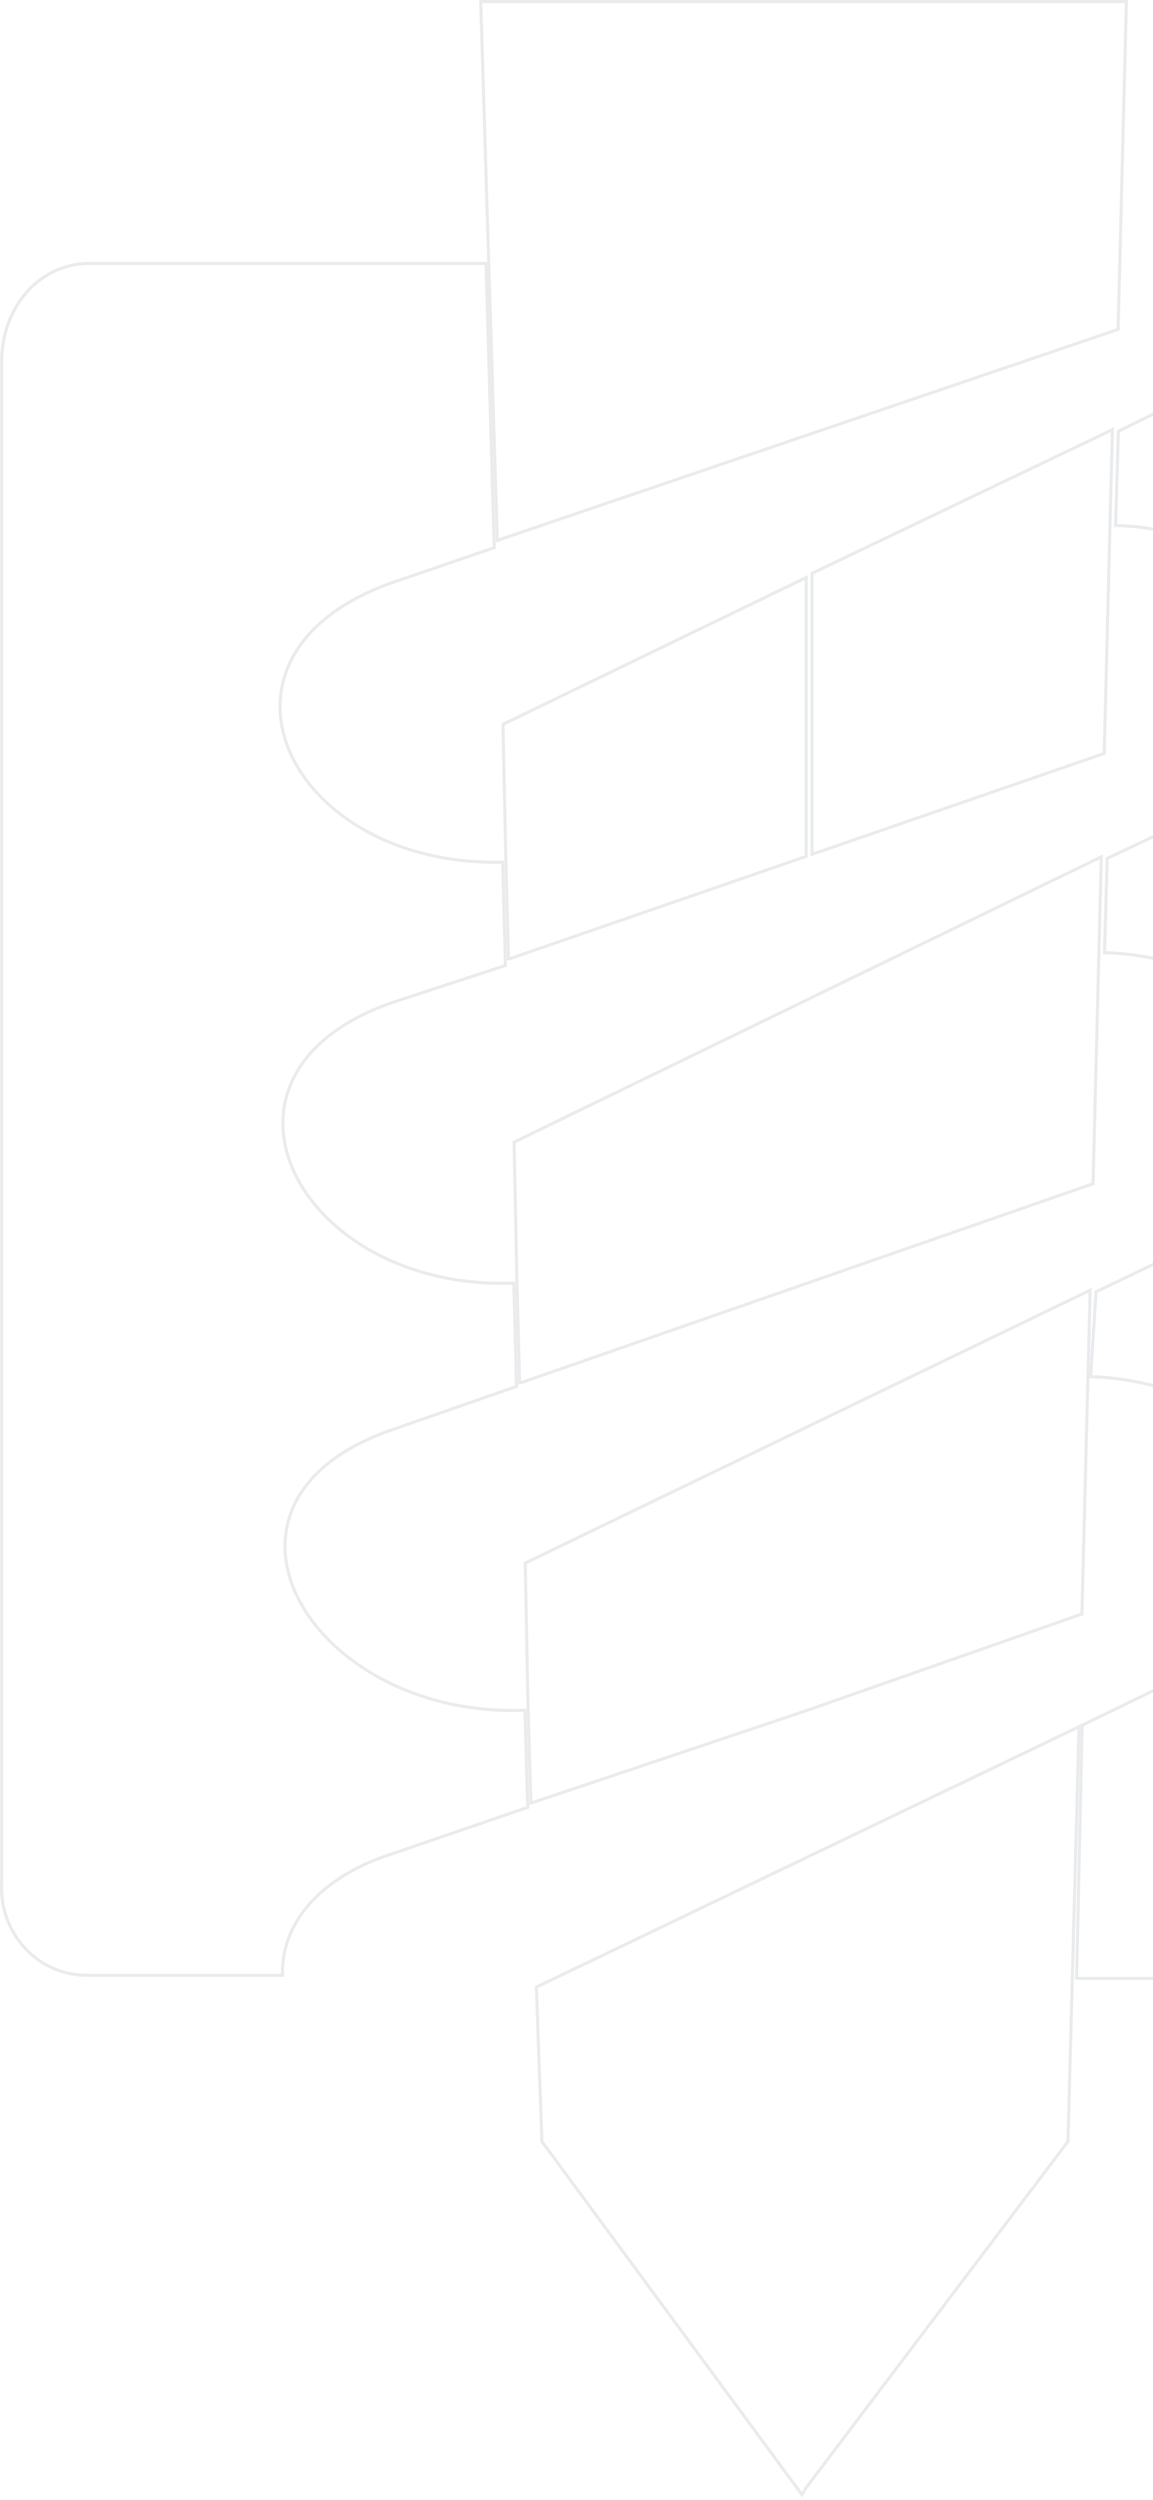 <svg width="375" height="813" viewBox="0 0 375 813" fill="none" xmlns="http://www.w3.org/2000/svg">
<g opacity="0.15">
<path d="M94.234 244.439C102.897 264.475 128.725 281.214 163.493 280.37L164.376 313.972L127.596 326.024L127.587 326.027C110.748 331.886 100.377 340.702 95.448 350.644C90.515 360.593 91.072 371.593 95.94 381.724C105.62 401.868 132.337 418.607 167.116 417.263L167.999 450.866L127.589 464.94C110.525 470.799 100.258 479.617 95.626 489.569C90.991 499.529 92.041 510.533 97.421 520.656C108.118 540.785 135.951 557.522 170.74 556.177L171.621 587.75L127.599 602.837C127.597 602.838 127.596 602.838 127.594 602.839C102.387 610.903 91.26 627.008 91.903 642.358H28.123C12.124 642.358 -0.346 628.421 0.545 612.467L0.546 612.453V612.439V117.621C0.546 99.591 13.053 85.674 29.029 85.674H158.06L160.752 178.106L128.495 189.14L128.495 189.14C111.433 194.997 100.671 203.745 95.273 213.597C89.87 223.458 89.877 234.363 94.234 244.439Z" stroke="#6C7688"/>
<path d="M406.023 534.813L406.064 534.793L406.101 534.766C419.303 525.083 425.859 514.838 427.4 504.86C428.941 494.879 425.448 485.268 418.763 476.888C405.502 460.266 379.584 448.351 354.712 447.687L356.471 420.108L406.927 395.9L406.969 395.879L407.007 395.852C420.205 386.171 426.983 375.996 428.868 366.121C430.755 356.241 427.723 346.753 421.488 338.492C409.121 322.106 384.085 310.442 359.222 309.787L360.105 279.163L406.925 256.986L406.968 256.966L407.007 256.938C420.202 247.259 427.203 237.089 429.431 227.224C431.661 217.35 429.093 207.861 423.31 199.592C411.842 183.194 387.697 171.528 362.845 170.873L363.728 140.244L406.931 119.083L406.969 119.064L407.004 119.039C422.279 107.974 429.638 94.879 430.717 83.645H471.017C486.992 83.645 499.5 97.562 499.5 115.592V611.425C499.5 629.455 486.992 643.372 471.017 643.372H350.162L351.956 561.043L406.023 534.813Z" stroke="#6C7688"/>
<path d="M361.811 139.717L359.124 245.022L264.109 277.828V186.571V186.453L361.811 139.717ZM262.203 187.807V278.486L165.708 311.803H165.373L164.48 277.818L164.48 277.815L163.581 235.552L262.203 187.807ZM172.632 586.394V585.062V585.054L172.632 585.047L171.726 554.633L171.726 554.628L170.826 508.311L262.921 463.835L354.565 419.577L351.878 524.88L262.544 556.197L262.538 556.199L172.632 586.394ZM262.304 808.848L262.288 808.87L262.274 808.894L260.847 811.288L176.249 696.426L174.455 646.209L262.919 603.764L350.941 561.531L347.345 696.425L262.304 808.848ZM262.922 324.921L358.188 278.637L355.501 384.951L262.539 417.284L169.33 449.703H168.996L168.103 415.718L168.103 415.715L167.204 371.424L262.922 324.921ZM363.652 107.12L161.742 175.74L156.344 0.5H366.348L363.652 107.12Z" stroke="#6C7688"/>
</g>
</svg>
